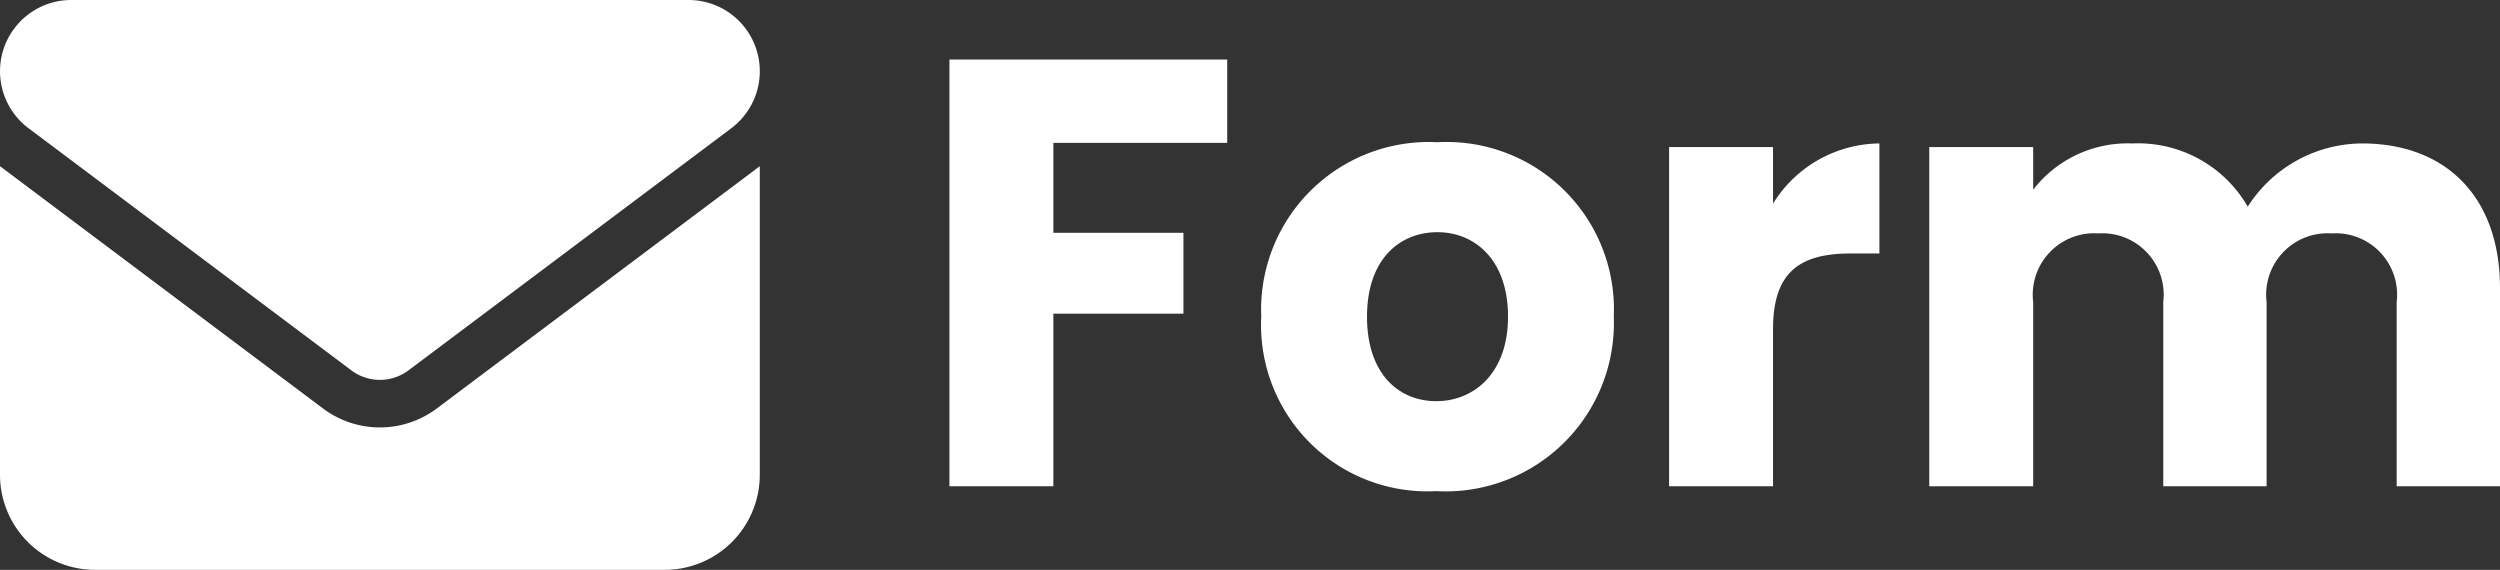<svg xmlns="http://www.w3.org/2000/svg" width="82.26" height="18.75" viewBox="0 0 82.26 18.75">
  <rect x="0" y="0" width="82.26" height="18.75" fill="#333333" stroke="none"/>
  <g id="グループ_95" data-name="グループ 95" transform="translate(-151 -809)">
    <path id="envelope-solid_1_" data-name="envelope-solid (1)" d="M2.344,64A2.344,2.344,0,0,0,.938,68.219l10.625,7.969a1.567,1.567,0,0,0,1.875,0l10.625-7.969A2.344,2.344,0,0,0,22.656,64ZM0,69.469V79.625A3.128,3.128,0,0,0,3.125,82.75h18.75A3.128,3.128,0,0,0,25,79.625V69.469L14.375,77.438a3.12,3.12,0,0,1-3.75,0Z" transform="translate(151 745)" fill="#fff"/>
    <path id="パス_87" data-name="パス 87" d="M1.24,0H4.66V-5.68H8.94V-8.34H4.66V-11.3h5.72v-2.74H1.24ZM23.1-5.58a5.505,5.505,0,0,0-5.8-5.74,5.516,5.516,0,0,0-5.8,5.74A5.474,5.474,0,0,0,17.26.16,5.537,5.537,0,0,0,23.1-5.58Zm-8.12,0c0-1.9,1.08-2.78,2.32-2.78,1.2,0,2.32.88,2.32,2.78,0,1.88-1.14,2.78-2.36,2.78C16.02-2.8,14.98-3.7,14.98-5.58Zm13.36.4c0-1.92.94-2.48,2.56-2.48h.94v-3.62a4.16,4.16,0,0,0-3.5,1.98v-1.86H24.92V0h3.42ZM48.86,0h3.4V-6.52c0-3-1.78-4.76-4.54-4.76A4.489,4.489,0,0,0,43.96-9.2a4.169,4.169,0,0,0-3.8-2.08A3.937,3.937,0,0,0,36.9-9.76v-1.4H33.48V0H36.9V-6.06a2.021,2.021,0,0,1,2.14-2.26,2.021,2.021,0,0,1,2.14,2.26V0h3.4V-6.06a2.021,2.021,0,0,1,2.14-2.26,2.021,2.021,0,0,1,2.14,2.26Z" transform="translate(181 825)" fill="#fff"/>
  </g>
</svg>

